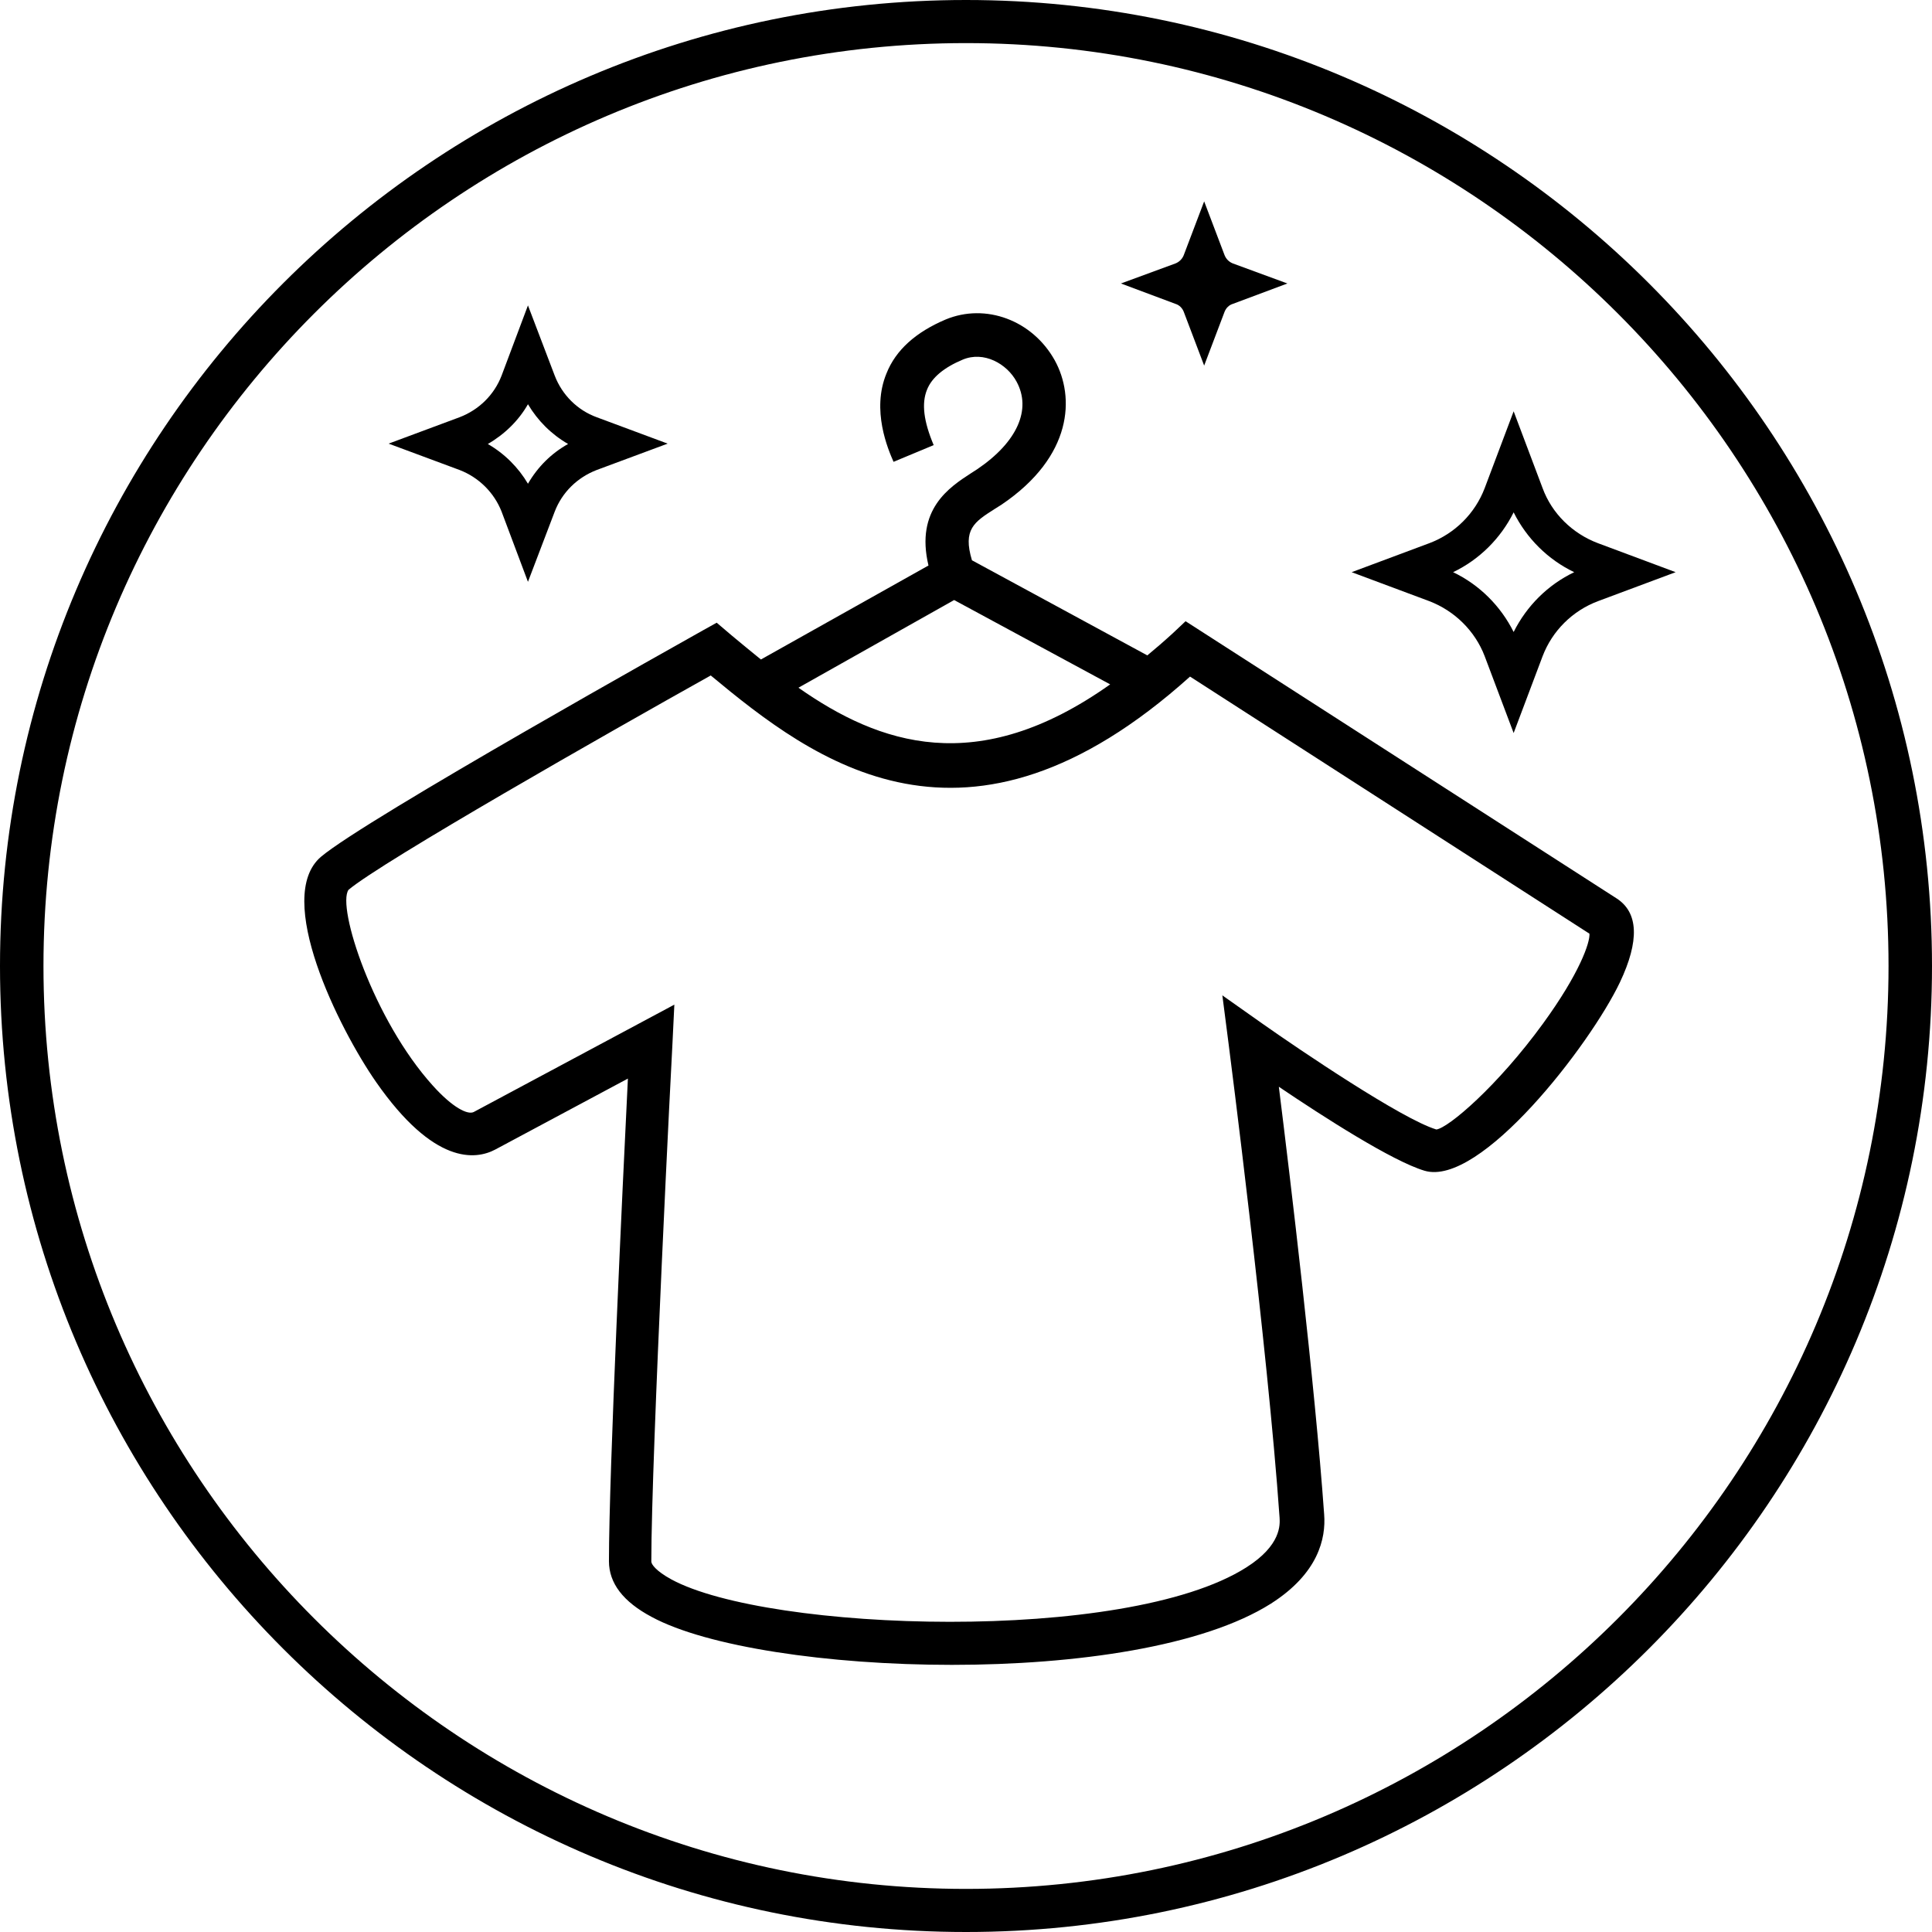 <svg width="100" height="100" viewBox="0 0 100 100" fill="none" xmlns="http://www.w3.org/2000/svg">
<path d="M50 0C22.423 0 0 22.423 0 50C0 77.577 22.423 100 50 100C77.577 100 100 77.577 100 50C100 22.423 77.577 0 50 0ZM50 97.769C23.673 97.769 2.25 76.346 2.25 50C2.25 23.654 23.673 2.231 50 2.231C76.327 2.231 97.75 23.654 97.75 50C97.75 76.346 76.327 97.769 50 97.769Z" fill="black"/>
<path d="M61.365 32.154L60.712 32.77C60.25 33.193 59.827 33.558 59.385 33.923L50.308 29C49.827 27.404 50.423 27.02 51.481 26.346L51.846 26.116C55.538 23.616 55.635 20.539 54.596 18.654C53.442 16.577 51.019 15.673 48.942 16.539C47.404 17.192 46.365 18.116 45.885 19.327C45.096 21.231 45.962 23.25 46.25 23.904L48.327 23.039C47.808 21.808 47.692 20.885 47.981 20.173C48.231 19.539 48.865 19.02 49.827 18.616C50.923 18.154 52.115 18.827 52.615 19.75C53.404 21.192 52.654 22.885 50.577 24.289L50.25 24.5C49.154 25.212 47.365 26.366 48.058 29.27L39.385 34.135C38.865 33.712 38.346 33.289 37.865 32.885L37.096 32.231L36.404 32.616C35.692 33.02 18.962 42.366 16.615 44.346C14.154 46.443 17.538 53.231 19.462 56C22.462 60.308 24.615 60.039 25.635 59.5L32.5 55.827C32.231 61.27 31.519 76.231 31.519 80.808C31.519 81.942 32.25 82.904 33.731 83.692C36.577 85.231 42.846 86.173 49.269 86.173C55.692 86.173 62.269 85.231 65.788 83C68.231 81.442 68.635 79.635 68.538 78.385C68.058 71.635 66.788 61.02 66.192 56.25C68.5 57.808 72.058 60.096 73.731 60.596C76.615 61.462 82.308 54.077 83.846 50.846C84.865 48.693 84.808 47.231 83.673 46.5L61.365 32.154ZM49.385 31.058L57.462 35.423C50.577 40.308 45.5 38.52 41.327 35.596L49.385 31.058ZM79.865 52.981C77.5 56.231 74.962 58.385 74.346 58.462C72.558 57.923 67.25 54.327 65.365 53L63.269 51.52L63.596 54.058C63.615 54.212 65.615 69.731 66.231 78.558C66.25 78.904 66.327 79.981 64.5 81.135C58.25 85.096 39.75 84.462 34.75 81.75C33.942 81.308 33.712 80.962 33.712 80.827C33.712 75.366 34.788 54.193 34.808 53.981L34.904 52L24.519 57.558C24.212 57.712 23.442 57.346 22.404 56.193C19.327 52.789 17.423 46.943 18.038 46.058C19.769 44.596 31.558 37.885 36.788 34.962C42.115 39.385 50 45.443 61.596 35.02L82.269 48.327C82.308 48.77 81.769 50.366 79.865 52.981Z" fill="black"/>
<path d="M25.962 26.481L27.327 30.115L28.712 26.481C29.096 25.481 29.885 24.712 30.885 24.327L34.558 22.962L30.885 21.596C29.885 21.231 29.096 20.442 28.712 19.442L27.327 15.808L25.962 19.442C25.577 20.442 24.788 21.212 23.788 21.596L20.115 22.962L23.788 24.327C24.788 24.712 25.577 25.5 25.962 26.481ZM27.327 20.923C27.827 21.769 28.538 22.481 29.404 22.981C28.538 23.462 27.827 24.173 27.327 25.038C26.827 24.192 26.115 23.481 25.25 22.981C26.115 22.481 26.846 21.769 27.327 20.923Z" fill="black"/>
<path d="M76.846 33.962L78.346 37.942L79.846 33.962C80.346 32.654 81.385 31.616 82.712 31.116L86.731 29.616L82.712 28.116C81.385 27.616 80.327 26.577 79.846 25.269L78.346 21.289L76.846 25.269C76.346 26.577 75.308 27.616 73.981 28.116L69.962 29.616L73.981 31.116C75.288 31.616 76.346 32.654 76.846 33.962ZM78.346 26.519C79.019 27.866 80.115 28.962 81.481 29.616C80.115 30.269 79.019 31.366 78.346 32.712C77.673 31.366 76.577 30.269 75.212 29.616C76.577 28.962 77.673 27.866 78.346 26.519Z" fill="black"/>
<path d="M61.269 16.134L62.327 18.923L63.385 16.134C63.462 15.942 63.615 15.788 63.808 15.73L66.635 14.673L63.808 13.634C63.615 13.557 63.462 13.404 63.385 13.211L62.327 10.423L61.269 13.211C61.192 13.404 61.038 13.557 60.846 13.634L58.019 14.673L60.846 15.73C61.038 15.788 61.192 15.942 61.269 16.134Z" fill="black"/>
</svg>
